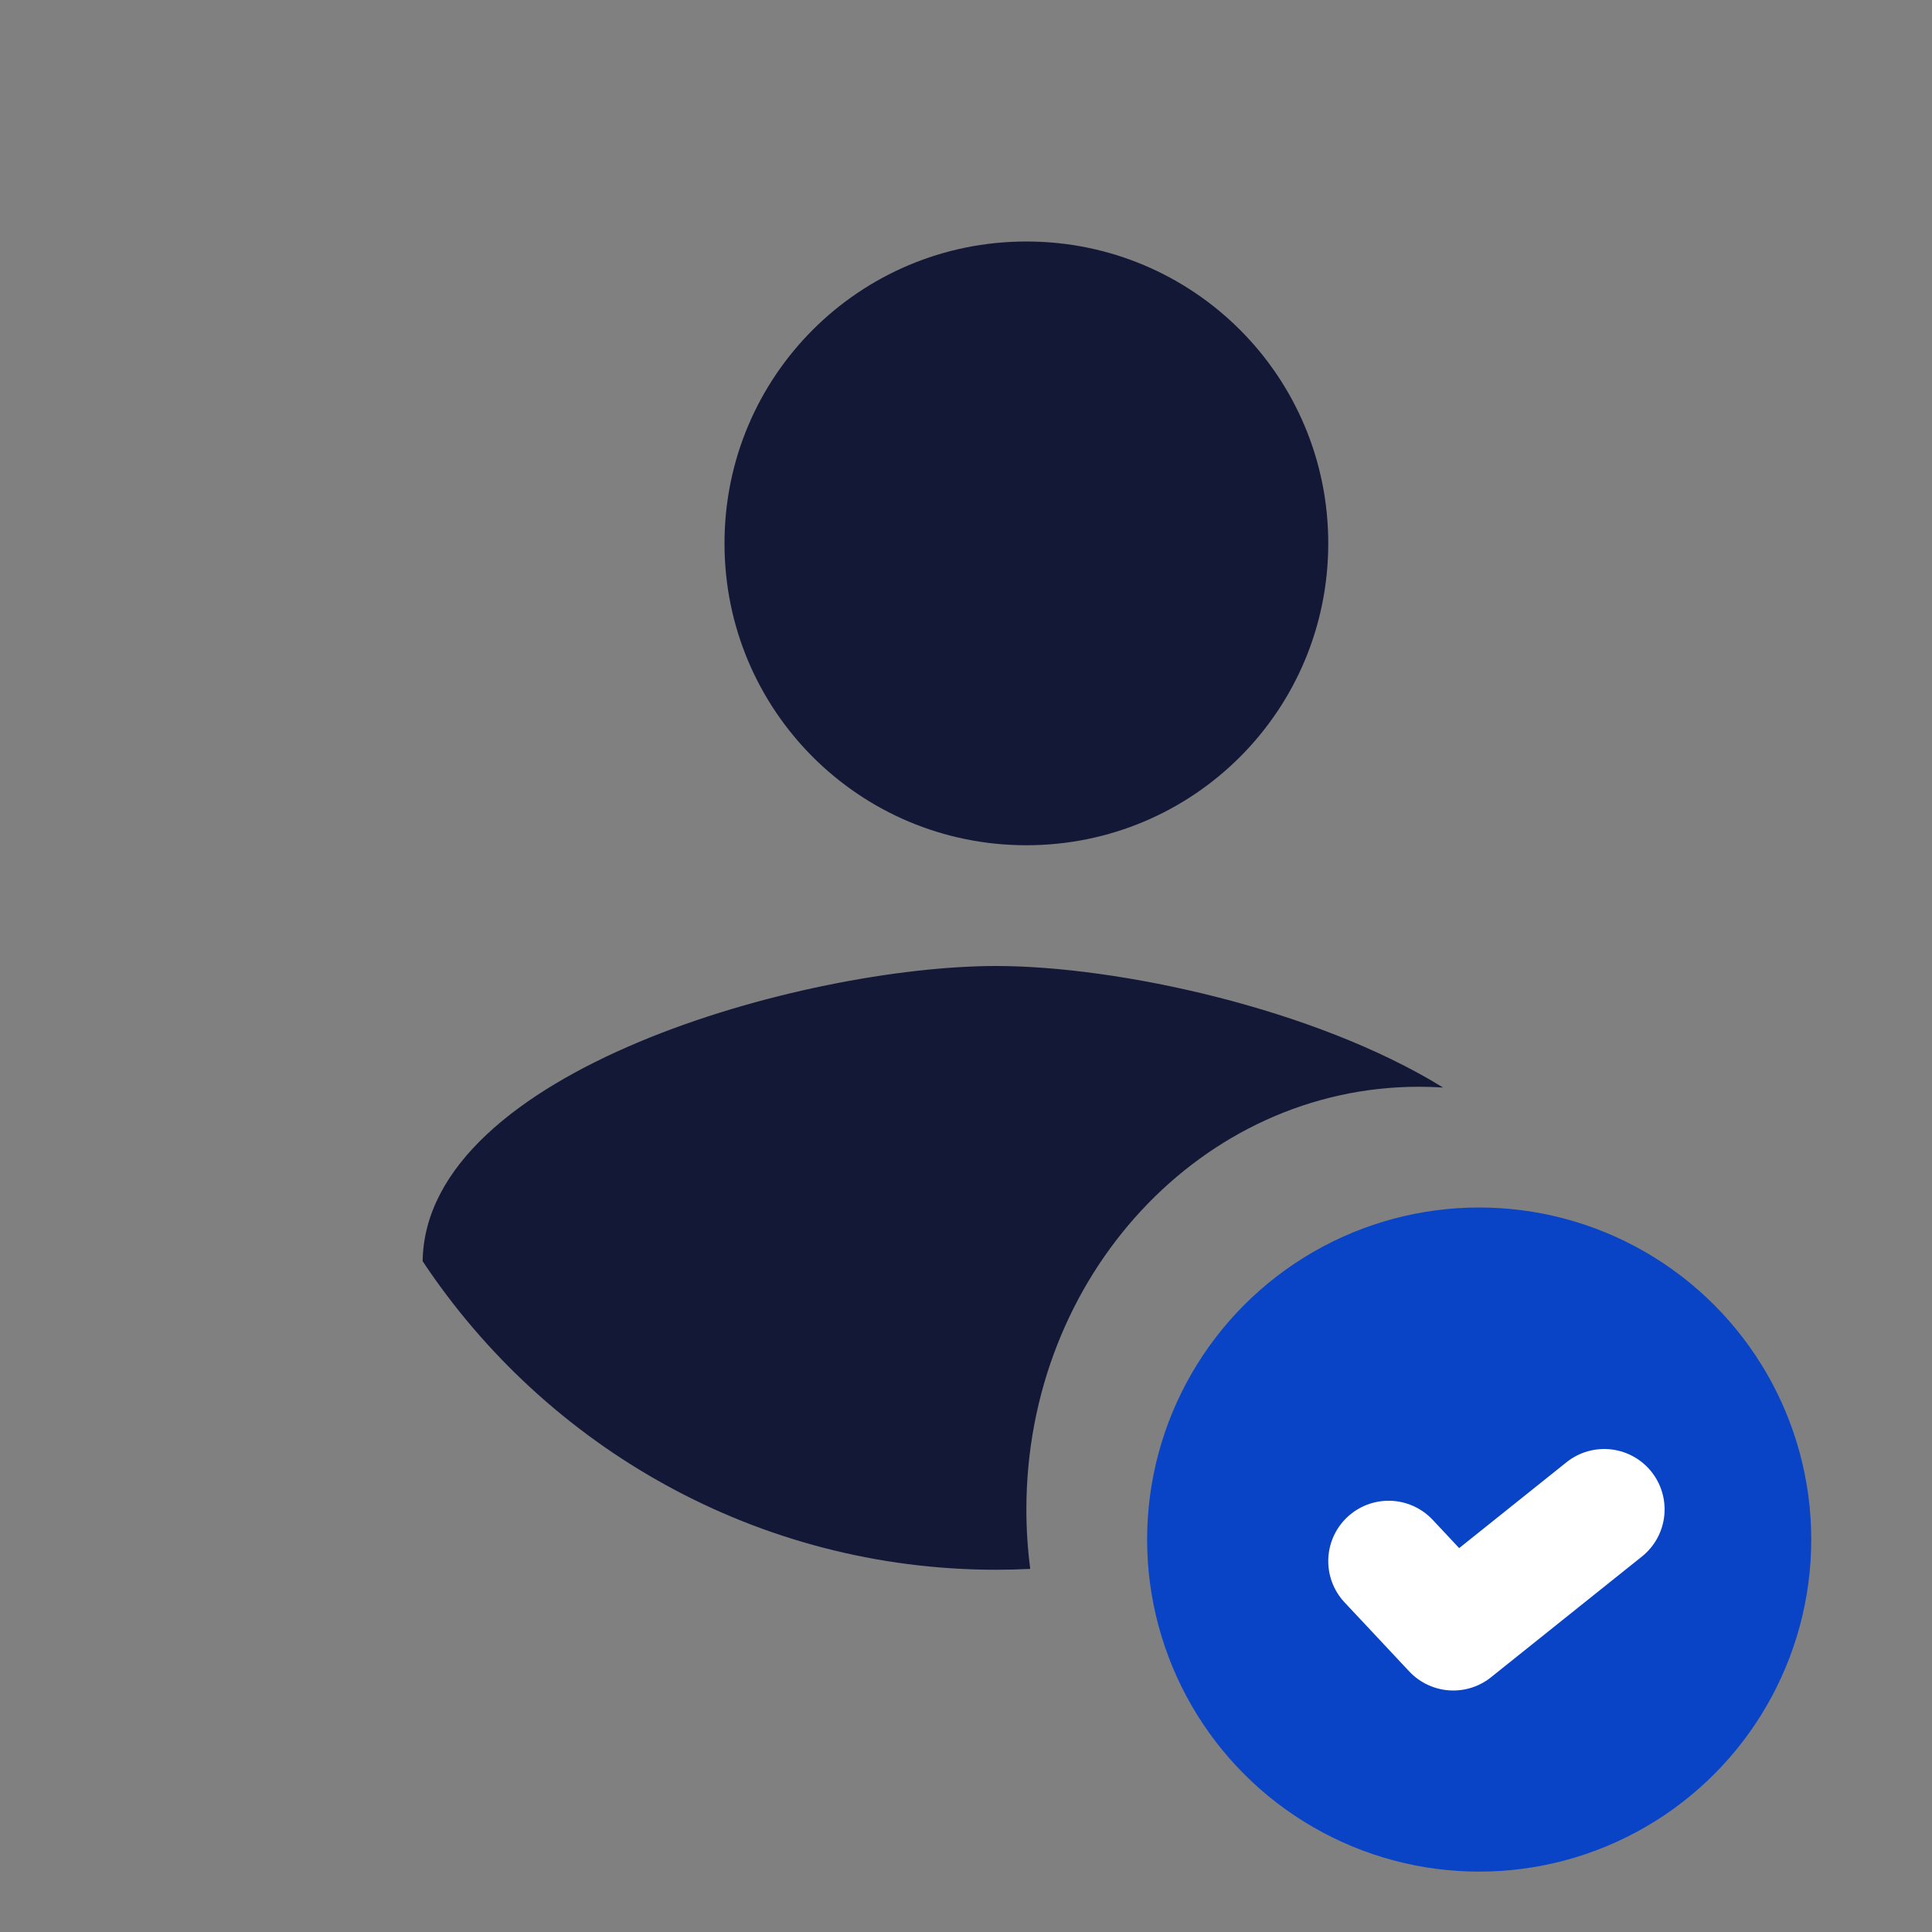 <?xml version="1.0" encoding="UTF-8"?>
<svg width="32px" height="32px" viewBox="0 0 32 32" version="1.1" xmlns="http://www.w3.org/2000/svg" xmlns:xlink="http://www.w3.org/1999/xlink">
    <rect x="0" y="0" width="32" height="32" fill="#808080" stroke="none"/>
    <!-- Generator: Sketch 48.2 (47327) - http://www.bohemiancoding.com/sketch -->
    <title>#icon/Feature/Profile enablement</title>
    <desc>Created with Sketch.</desc>
    <defs></defs>
    <g id="Symbols" stroke="none" stroke-width="1" fill="none" fill-rule="evenodd">
        <g id="#icon/Feature/Profile-enablement">
            <g id="Page-1">
                <polygon id="Stroke-1" stroke-opacity="0.008" stroke="#000000" stroke-width="1.33333335e-11" points="0 0 32 0 32 32 0 32"></polygon>
                <path d="M17,4 C19.767,4 22,6.233 22,9 C22,11.767 19.767,14 17,14 C14.233,14 12,11.767 12,9 C12,6.233 14.233,4 17,4 Z M23.902,18.013 C23.769,18.004 23.635,18 23.5,18 C19.91,18 17,21.134 17,25 C17,25.335 17.022,25.664 17.064,25.986 C16.877,25.995 16.689,26 16.5,26 C12.542,26 9.042,23.968 7,20.889 C7.048,17.73 13.333,16 16.5,16 C18.499,16 21.768,16.697 23.902,18.013 Z" id="Fill-2" fill="#121836"></path>
            </g>
            <circle id="Oval-3" fill="#0944C7" cx="24.5" cy="25.5" r="5.5"></circle>
            <polyline id="Path-10" stroke="#FFFFFF" stroke-width="2" stroke-linecap="round" stroke-linejoin="round" points="23 25.857 24.071 27 26.571 25"></polyline>
        </g>
    </g>
</svg>
